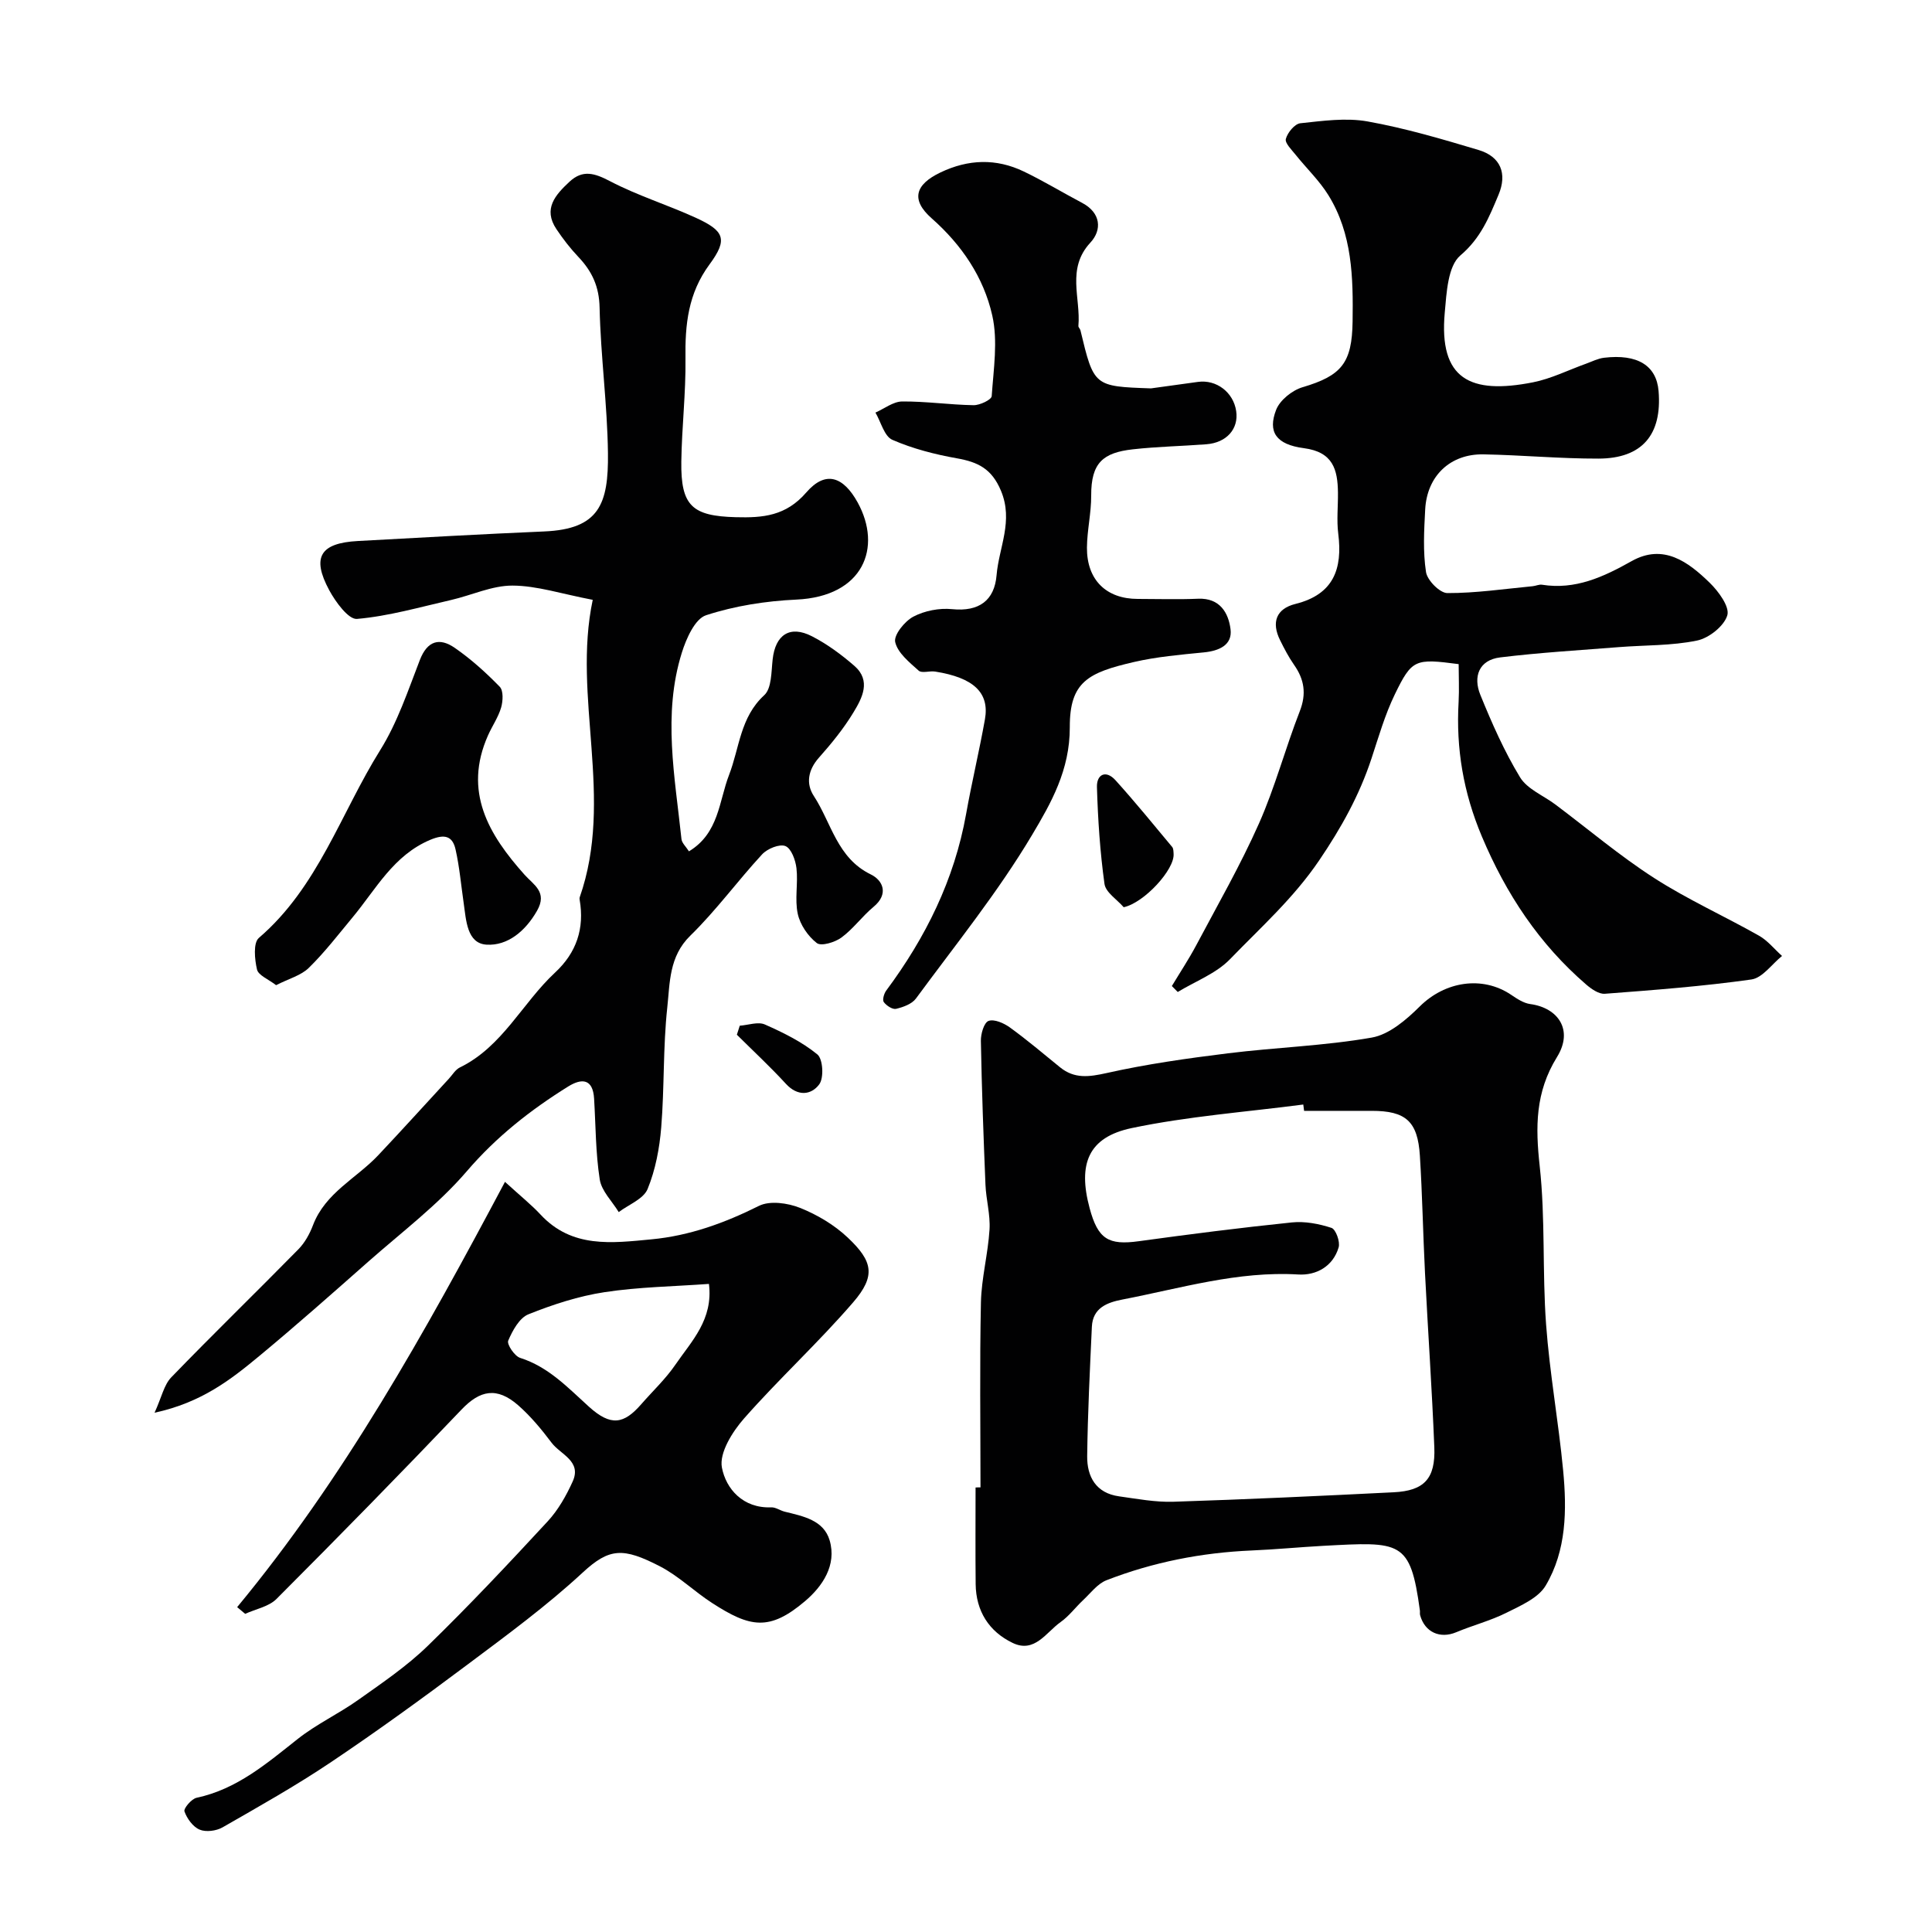 <svg enable-background="new 0 0 400 400" viewBox="0 0 400 400" xmlns="http://www.w3.org/2000/svg"><g fill="#010102"><path d="m203 307.95c0-12.76-.18-25.53.09-38.29.11-5.04 1.47-10.05 1.78-15.1.19-3.07-.71-6.18-.84-9.28-.41-9.92-.77-19.85-.95-29.78-.03-1.44.65-3.79 1.59-4.13 1.17-.43 3.18.46 4.41 1.35 3.58 2.59 6.96 5.46 10.39 8.25 3 2.43 6.01 2 9.66 1.19 8.25-1.85 16.68-3.04 25.08-4.08 9.92-1.23 19.98-1.54 29.8-3.26 3.61-.63 7.17-3.7 9.95-6.46 5.19-5.15 12.91-6.43 18.9-2.4 1.21.82 2.57 1.73 3.96 1.92 5.78.78 9 5.38 5.54 10.97-4.52 7.31-4.47 14.49-3.58 22.59 1.19 10.84.52 21.86 1.32 32.76.74 10.1 2.57 20.12 3.53 30.21.78 8.21.71 16.59-3.62 23.88-1.54 2.58-5.16 4.13-8.11 5.61-3.31 1.66-6.98 2.6-10.41 4.04-3.34 1.4-6.5.01-7.47-3.53-.09-.31 0-.67-.05-1-1.98-14.55-3.93-14.22-20.03-13.36-4.93.27-9.85.75-14.78.96-10.36.44-20.42 2.41-30.07 6.16-1.87.73-3.29 2.67-4.85 4.13-1.58 1.48-2.9 3.29-4.65 4.53-2.99 2.11-5.37 6.51-9.93 4.32-4.91-2.36-7.6-6.6-7.66-12.19-.07-6.66-.02-13.33-.02-19.99.35-.03.69-.03 1.02-.02zm67-77.95c-.06-.44-.12-.88-.17-1.32-11.86 1.55-23.87 2.43-35.54 4.88-8.96 1.89-11.16 7.39-8.7 16.56 1.72 6.43 3.89 7.73 10.18 6.86 10.54-1.45 21.1-2.8 31.69-3.89 2.69-.28 5.61.28 8.21 1.13.89.29 1.83 2.88 1.48 4.04-1.17 3.95-4.64 5.83-8.34 5.61-12.53-.75-24.37 2.86-36.41 5.18-3.16.61-6.16 1.72-6.34 5.64-.41 8.92-.86 17.85-.97 26.78-.05 4.28 1.83 7.67 6.6 8.33 3.74.52 7.52 1.24 11.26 1.12 15.21-.49 30.41-1.2 45.6-1.96 6.3-.31 8.67-2.81 8.41-9.31-.48-12.04-1.32-24.06-1.93-36.09-.41-8.1-.55-16.21-1.06-24.3-.45-7.12-2.93-9.27-9.96-9.27-4.68.01-9.34.01-14.01.01z"/><path d="m122.72 124.19c-6.49-1.24-11.54-2.93-16.61-2.95-4.23-.02-8.45 2-12.71 2.98-6.47 1.48-12.93 3.35-19.49 3.92-1.76.15-4.43-3.51-5.74-5.93-3.7-6.86-1.87-9.78 5.93-10.2 12.86-.7 25.72-1.43 38.59-1.98 11.35-.49 13.31-5.64 13.18-16.24-.13-10.04-1.51-20.06-1.73-30.1-.09-4.36-1.56-7.51-4.38-10.48-1.68-1.77-3.2-3.74-4.56-5.77-2.82-4.22-.2-7.1 2.69-9.8 2.76-2.58 5.23-1.79 8.42-.12 5.66 2.96 11.85 4.88 17.69 7.54 5.95 2.72 6.77 4.44 2.9 9.68-4.45 6.04-5.08 12.47-4.98 19.52.09 7.1-.76 14.2-.86 21.3-.13 9.19 2.25 11.28 11.28 11.52 5.63.15 10.37-.24 14.6-5.13 3.98-4.6 7.66-3.3 10.63 2.08 5.11 9.28 1.24 19.47-12.69 20.11-6.3.29-12.74 1.29-18.7 3.24-2.3.75-4.1 4.83-5.01 7.74-4.01 12.8-1.43 25.73-.08 38.6.09.82.92 1.55 1.55 2.54 6.22-3.76 6.2-10.38 8.3-15.81 2.17-5.6 2.29-11.94 7.29-16.52 1.55-1.42 1.45-4.86 1.74-7.42.56-5.09 3.57-7.13 8.15-4.77 3.15 1.62 6.09 3.79 8.77 6.12 3.53 3.08 1.61 6.67-.2 9.65-2.02 3.34-4.54 6.43-7.14 9.36-2.27 2.55-2.72 5.4-1.05 7.94 3.64 5.57 4.81 12.84 11.79 16.23 2.49 1.21 3.8 4.04.56 6.72-2.35 1.95-4.19 4.55-6.64 6.35-1.35.99-4.19 1.85-5.1 1.14-1.82-1.41-3.45-3.79-3.94-6.04-.66-3.02.09-6.33-.27-9.45-.19-1.67-1.07-4.1-2.29-4.59s-3.74.54-4.82 1.71c-5.08 5.5-9.52 11.62-14.86 16.83-4.45 4.34-4.22 9.79-4.78 14.91-.89 8.21-.58 16.54-1.25 24.78-.35 4.33-1.19 8.79-2.82 12.77-.85 2.07-3.91 3.22-5.98 4.78-1.37-2.25-3.56-4.36-3.93-6.76-.86-5.51-.83-11.16-1.17-16.75-.25-4.08-2.51-4.26-5.35-2.5-7.81 4.86-14.88 10.41-21 17.55-5.97 6.96-13.48 12.61-20.41 18.73-7.45 6.58-14.9 13.18-22.55 19.52-5.89 4.88-11.94 9.64-21.69 11.75 1.47-3.22 1.95-5.76 3.45-7.32 8.66-8.96 17.61-17.64 26.34-26.53 1.33-1.36 2.34-3.2 3.02-5 2.55-6.69 8.98-9.67 13.5-14.46 4.93-5.23 9.75-10.56 14.62-15.84.74-.8 1.35-1.88 2.27-2.33 8.84-4.31 12.93-13.34 19.73-19.66 4.43-4.12 6.11-9.13 5.08-15.07-.03-.16-.04-.35.01-.5 7.19-20.51-1.57-41.45 2.7-61.59z"/><path d="m302 137.5c-9-1.18-9.67-1.05-13.22 6.27-2.04 4.21-3.35 8.78-4.82 13.25-2.51 7.62-6.24 14.33-10.83 21.1-5.32 7.85-12.1 13.88-18.46 20.46-2.88 2.98-7.18 4.58-10.83 6.8-.41-.41-.82-.82-1.22-1.23 1.69-2.81 3.51-5.56 5.05-8.45 4.43-8.35 9.15-16.57 12.98-25.19 3.34-7.52 5.46-15.58 8.46-23.27 1.41-3.62.93-6.58-1.2-9.61-1.11-1.59-2.02-3.34-2.88-5.08-1.84-3.69-.81-6.52 3.17-7.51 7.91-1.97 9.79-7.25 8.87-14.55-.35-2.79-.03-5.66-.06-8.49-.06-4.79-1.02-8.42-7.05-9.21-5.81-.76-7.51-3.4-5.75-7.94.78-2.01 3.32-4.04 5.47-4.68 8.08-2.39 10.24-5.01 10.36-13.6.13-9.1-.04-18.16-5.03-26.19-1.87-3.01-4.52-5.53-6.75-8.32-.83-1.04-2.27-2.44-2.04-3.3.35-1.3 1.83-3.11 2.99-3.24 4.62-.49 9.43-1.18 13.92-.38 7.77 1.39 15.4 3.64 22.98 5.91 4.6 1.37 5.98 4.9 4.15 9.26-1.93 4.6-3.66 8.98-7.91 12.58-2.59 2.2-2.86 7.73-3.23 11.85-1.24 13.76 5.25 16.99 18.29 14.41 3.77-.75 7.33-2.55 10.99-3.86 1.22-.44 2.43-1.07 3.69-1.22 6.93-.83 10.86 1.61 11.3 6.88.75 9.04-3.39 13.98-12.44 14-7.93.02-15.86-.73-23.79-.88-6.9-.13-11.72 4.46-12.09 11.41-.23 4.32-.48 8.73.17 12.96.26 1.71 2.87 4.35 4.42 4.35 5.88.02 11.77-.86 17.65-1.42.65-.06 1.32-.4 1.93-.31 6.92 1.1 12.72-1.6 18.56-4.88 6.58-3.7 11.71.13 16.17 4.47 1.83 1.78 4.18 4.98 3.65 6.75-.67 2.23-3.81 4.72-6.27 5.22-5.26 1.09-10.78.93-16.19 1.36-8.2.65-16.41 1.13-24.57 2.13-4.42.54-5.62 4.01-4.11 7.73 2.38 5.86 4.96 11.71 8.23 17.09 1.49 2.45 4.83 3.77 7.31 5.63 6.8 5.1 13.32 10.63 20.45 15.22 6.93 4.46 14.53 7.88 21.72 11.95 1.8 1.02 3.18 2.78 4.76 4.19-2.1 1.69-4.04 4.54-6.34 4.87-10.06 1.42-20.21 2.19-30.35 2.96-1.23.09-2.76-.97-3.82-1.88-9.77-8.42-16.62-18.77-21.65-30.72-3.82-9.08-5.36-18.18-4.8-27.84.14-2.63.01-5.26.01-7.81z"/><path d="m49.1 332.74c22.05-26.64 38.76-56.65 55.45-88.05 3.3 3.01 5.48 4.75 7.35 6.76 6.52 7.03 14.77 5.92 23 5.14 7.91-.75 15.14-3.39 22.24-6.93 2.25-1.12 5.94-.6 8.48.41 3.57 1.42 7.12 3.53 9.9 6.16 5.18 4.89 5.86 7.9 1.12 13.4-7.18 8.33-15.34 15.81-22.61 24.07-2.41 2.74-5.14 7.11-4.57 10.13.84 4.41 4.35 8.48 10.21 8.25.91-.04 1.83.65 2.77.89 3.8.94 8.09 1.73 9.33 5.95 1.51 5.15-1.52 9.54-5.07 12.56-7.39 6.28-11.39 5.5-19.27.4-3.7-2.39-6.93-5.59-10.8-7.59-7.61-3.92-10.45-3.84-16 1.3-7.42 6.87-15.65 12.91-23.77 18.99-9.27 6.94-18.66 13.76-28.28 20.22-7.26 4.88-14.92 9.19-22.51 13.54-1.3.74-3.44 1.02-4.75.46-1.38-.58-2.61-2.29-3.13-3.77-.21-.61 1.46-2.6 2.52-2.82 8.34-1.78 14.49-7.09 20.91-12.16 3.9-3.09 8.53-5.24 12.6-8.14 4.93-3.5 10.01-6.94 14.32-11.13 8.56-8.32 16.75-17.04 24.86-25.81 2.17-2.35 3.84-5.31 5.17-8.25 1.91-4.23-2.53-5.57-4.37-8.02-2.07-2.75-4.31-5.46-6.89-7.73-4.44-3.9-7.94-3.14-11.75.86-12.61 13.23-25.4 26.28-38.31 39.21-1.59 1.6-4.3 2.09-6.49 3.09-.55-.47-1.11-.93-1.66-1.39zm97.68-66.92c-7.31.53-14.54.63-21.62 1.71-5.37.82-10.69 2.55-15.75 4.58-1.88.75-3.3 3.37-4.19 5.46-.32.75 1.31 3.19 2.46 3.56 5.9 1.88 9.87 6.15 14.26 10.12 4.53 4.09 7.21 3.63 10.84-.54 2.37-2.72 5.05-5.23 7.07-8.19 3.32-4.85 7.84-9.3 6.93-16.7z"/><path d="m238.3 80.41c3.24-.45 6.47-.88 9.71-1.34 3.82-.54 7.36 2.14 7.93 6.05.54 3.67-1.98 6.54-6.17 6.86-5.08.39-10.19.48-15.25 1.05-6.12.69-8.63 2.76-8.6 9.57.02 3.59-.85 7.19-.88 10.78-.04 6.69 4 10.62 10.53 10.62 4.16 0 8.33.14 12.49-.04 4.52-.19 6.29 2.95 6.71 6.32.41 3.27-2.37 4.48-5.52 4.79-4.86.48-9.77.9-14.51 2-9.41 2.18-13.28 4.08-13.25 13.47.03 8.91-3.9 15.75-7.79 22.29-7.06 11.87-15.85 22.73-24.06 33.9-.84 1.14-2.64 1.79-4.12 2.14-.73.17-2-.66-2.54-1.4-.33-.45.04-1.76.5-2.38 8.17-10.99 14.11-22.95 16.54-36.55 1.17-6.56 2.73-13.05 3.9-19.61.98-5.52-2.35-8.63-10.31-9.89-1.14-.18-2.75.4-3.41-.19-1.92-1.73-4.35-3.67-4.86-5.92-.33-1.46 1.96-4.31 3.76-5.26 2.33-1.23 5.4-1.82 8.03-1.55 5.58.56 8.76-1.81 9.2-7.03.48-5.77 3.53-11.22.91-17.48-1.91-4.58-4.78-5.95-9.12-6.72-4.56-.81-9.15-1.99-13.37-3.83-1.67-.73-2.36-3.7-3.5-5.64 1.84-.81 3.68-2.28 5.53-2.3 4.93-.04 9.86.69 14.79.77 1.3.02 3.7-1.13 3.75-1.87.38-5.58 1.32-11.43.11-16.74-1.78-7.86-6.28-14.55-12.53-20.07-4.38-3.86-3.43-7 1.8-9.5 5.77-2.76 11.53-2.95 17.25-.21 4.11 1.97 8.03 4.36 12.07 6.49 3.95 2.08 4.15 5.63 1.74 8.23-5.02 5.41-1.97 11.49-2.49 17.26-.03.28.34.58.42.89 2.79 11.63 2.79 11.63 14.61 12.04z"/><path d="m57.16 203.97c-1.6-1.24-3.66-2.03-3.95-3.24-.49-2.1-.81-5.53.39-6.55 12.25-10.51 16.96-25.82 25.12-38.88 3.56-5.7 5.75-12.31 8.2-18.64 1.56-4.05 4.11-4.69 7.23-2.53 3.37 2.33 6.46 5.12 9.32 8.06.78.8.67 2.97.28 4.31-.59 2.01-1.85 3.81-2.71 5.75-5.17 11.62.11 20.52 7.55 28.84 1.89 2.12 4.81 3.59 2.6 7.47-2.42 4.25-6.12 7.29-10.46 7.02-4.07-.25-4.22-5.08-4.73-8.61-.54-3.7-.86-7.45-1.68-11.09-.63-2.83-2.29-3.23-5.2-2.02-7.66 3.21-11.26 10.22-16.13 16.08-2.94 3.54-5.76 7.22-9.04 10.43-1.6 1.59-4.12 2.24-6.79 3.6z"/><path d="m232.65 187.83c-1.38-1.6-3.74-3.07-3.98-4.84-.92-6.63-1.36-13.34-1.56-20.03-.08-2.64 1.85-3.62 3.84-1.42 4.05 4.48 7.87 9.18 11.74 13.82.27.33.26.94.29 1.42.24 3.24-6.09 10.14-10.33 11.05z"/><path d="m153.16 212.36c1.75-.12 3.78-.88 5.2-.25 3.82 1.69 7.68 3.59 10.87 6.2 1.16.95 1.38 4.87.38 6.2-1.67 2.23-4.46 2.54-6.9-.12-3.23-3.52-6.75-6.79-10.15-10.16.2-.62.4-1.24.6-1.87z"/></g></svg>